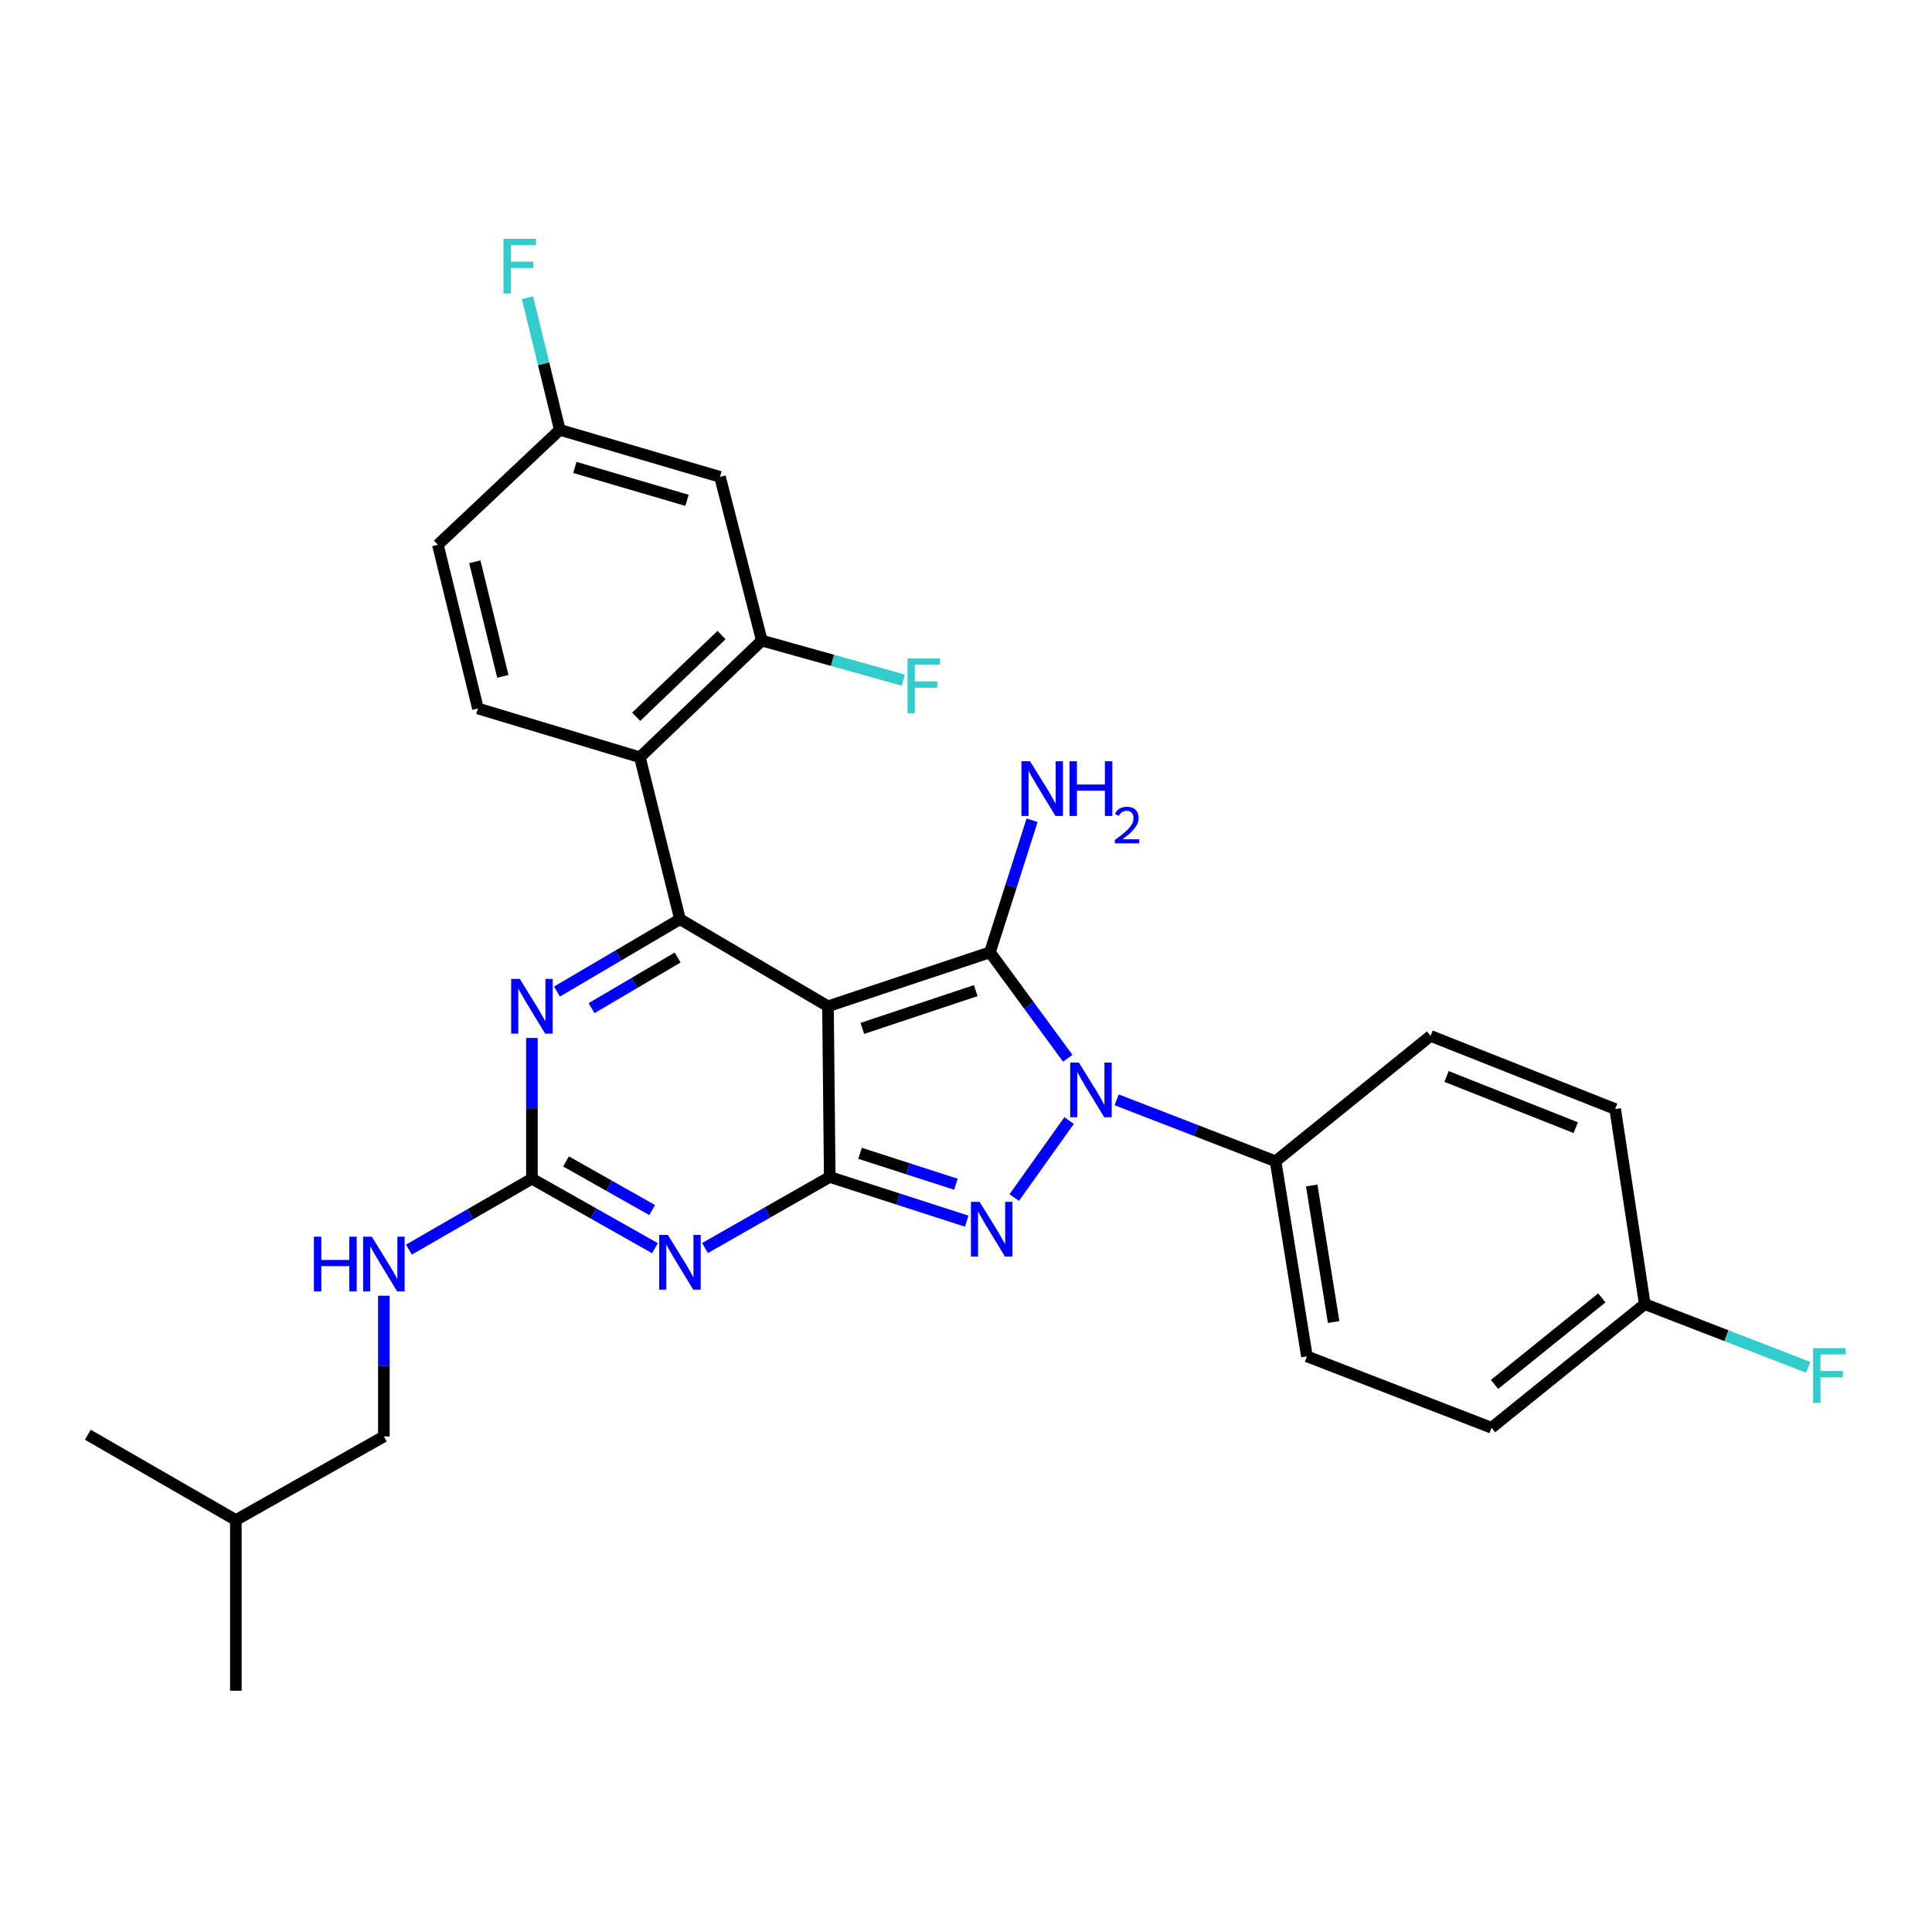 <?xml version='1.0' encoding='iso-8859-1'?>
<svg version='1.1' baseProfile='full'
              xmlns='http://www.w3.org/2000/svg'
                      xmlns:rdkit='http://www.rdkit.org/xml'
                      xmlns:xlink='http://www.w3.org/1999/xlink'
                  xml:space='preserve'
width='1000px' height='1000px' viewBox='0 0 1000 1000'>
<!-- END OF HEADER -->
<rect style='opacity:1.0;fill:#FFFFFF;stroke:none' width='1000' height='1000' x='0' y='0'> </rect>
<path class='bond-0' d='M 275.321,537.251 L 275.321,573.675' style='fill:none;fill-rule:evenodd;stroke:#0000FF;stroke-width:6px;stroke-linecap:butt;stroke-linejoin:miter;stroke-opacity:1' />
<path class='bond-0' d='M 275.321,573.675 L 275.321,610.098' style='fill:none;fill-rule:evenodd;stroke:#000000;stroke-width:6px;stroke-linecap:butt;stroke-linejoin:miter;stroke-opacity:1' />
<path class='bond-1' d='M 288.284,513.235 L 320.115,494.509' style='fill:none;fill-rule:evenodd;stroke:#0000FF;stroke-width:6px;stroke-linecap:butt;stroke-linejoin:miter;stroke-opacity:1' />
<path class='bond-1' d='M 320.115,494.509 L 351.947,475.784' style='fill:none;fill-rule:evenodd;stroke:#000000;stroke-width:6px;stroke-linecap:butt;stroke-linejoin:miter;stroke-opacity:1' />
<path class='bond-1' d='M 306.187,521.817 L 328.469,508.709' style='fill:none;fill-rule:evenodd;stroke:#0000FF;stroke-width:6px;stroke-linecap:butt;stroke-linejoin:miter;stroke-opacity:1' />
<path class='bond-1' d='M 328.469,508.709 L 350.751,495.601' style='fill:none;fill-rule:evenodd;stroke:#000000;stroke-width:6px;stroke-linecap:butt;stroke-linejoin:miter;stroke-opacity:1' />
<path class='bond-2' d='M 275.321,610.098 L 307.164,628.081' style='fill:none;fill-rule:evenodd;stroke:#000000;stroke-width:6px;stroke-linecap:butt;stroke-linejoin:miter;stroke-opacity:1' />
<path class='bond-2' d='M 307.164,628.081 L 339.007,646.064' style='fill:none;fill-rule:evenodd;stroke:#0000FF;stroke-width:6px;stroke-linecap:butt;stroke-linejoin:miter;stroke-opacity:1' />
<path class='bond-2' d='M 292.975,601.148 L 315.265,613.736' style='fill:none;fill-rule:evenodd;stroke:#000000;stroke-width:6px;stroke-linecap:butt;stroke-linejoin:miter;stroke-opacity:1' />
<path class='bond-2' d='M 315.265,613.736 L 337.555,626.324' style='fill:none;fill-rule:evenodd;stroke:#0000FF;stroke-width:6px;stroke-linecap:butt;stroke-linejoin:miter;stroke-opacity:1' />
<path class='bond-3' d='M 275.321,610.098 L 243.484,628.45' style='fill:none;fill-rule:evenodd;stroke:#000000;stroke-width:6px;stroke-linecap:butt;stroke-linejoin:miter;stroke-opacity:1' />
<path class='bond-3' d='M 243.484,628.45 L 211.647,646.803' style='fill:none;fill-rule:evenodd;stroke:#0000FF;stroke-width:6px;stroke-linecap:butt;stroke-linejoin:miter;stroke-opacity:1' />
<path class='bond-4' d='M 364.917,645.981 L 397.193,627.591' style='fill:none;fill-rule:evenodd;stroke:#0000FF;stroke-width:6px;stroke-linecap:butt;stroke-linejoin:miter;stroke-opacity:1' />
<path class='bond-4' d='M 397.193,627.591 L 429.469,609.201' style='fill:none;fill-rule:evenodd;stroke:#000000;stroke-width:6px;stroke-linecap:butt;stroke-linejoin:miter;stroke-opacity:1' />
<path class='bond-5' d='M 351.947,475.784 L 331.207,391.956' style='fill:none;fill-rule:evenodd;stroke:#000000;stroke-width:6px;stroke-linecap:butt;stroke-linejoin:miter;stroke-opacity:1' />
<path class='bond-6' d='M 351.947,475.784 L 428.563,520.86' style='fill:none;fill-rule:evenodd;stroke:#000000;stroke-width:6px;stroke-linecap:butt;stroke-linejoin:miter;stroke-opacity:1' />
<path class='bond-7' d='M 198.696,670.659 L 198.696,707.087' style='fill:none;fill-rule:evenodd;stroke:#0000FF;stroke-width:6px;stroke-linecap:butt;stroke-linejoin:miter;stroke-opacity:1' />
<path class='bond-7' d='M 198.696,707.087 L 198.696,743.515' style='fill:none;fill-rule:evenodd;stroke:#000000;stroke-width:6px;stroke-linecap:butt;stroke-linejoin:miter;stroke-opacity:1' />
<path class='bond-8' d='M 198.696,743.515 L 122.08,786.779' style='fill:none;fill-rule:evenodd;stroke:#000000;stroke-width:6px;stroke-linecap:butt;stroke-linejoin:miter;stroke-opacity:1' />
<path class='bond-9' d='M 428.563,520.86 L 429.469,609.201' style='fill:none;fill-rule:evenodd;stroke:#000000;stroke-width:6px;stroke-linecap:butt;stroke-linejoin:miter;stroke-opacity:1' />
<path class='bond-10' d='M 428.563,520.86 L 512.401,492.918' style='fill:none;fill-rule:evenodd;stroke:#000000;stroke-width:6px;stroke-linecap:butt;stroke-linejoin:miter;stroke-opacity:1' />
<path class='bond-10' d='M 446.348,532.298 L 505.034,512.738' style='fill:none;fill-rule:evenodd;stroke:#000000;stroke-width:6px;stroke-linecap:butt;stroke-linejoin:miter;stroke-opacity:1' />
<path class='bond-11' d='M 429.469,609.201 L 464.912,620.632' style='fill:none;fill-rule:evenodd;stroke:#000000;stroke-width:6px;stroke-linecap:butt;stroke-linejoin:miter;stroke-opacity:1' />
<path class='bond-11' d='M 464.912,620.632 L 500.355,632.064' style='fill:none;fill-rule:evenodd;stroke:#0000FF;stroke-width:6px;stroke-linecap:butt;stroke-linejoin:miter;stroke-opacity:1' />
<path class='bond-11' d='M 445.159,596.951 L 469.969,604.953' style='fill:none;fill-rule:evenodd;stroke:#000000;stroke-width:6px;stroke-linecap:butt;stroke-linejoin:miter;stroke-opacity:1' />
<path class='bond-11' d='M 469.969,604.953 L 494.779,612.955' style='fill:none;fill-rule:evenodd;stroke:#0000FF;stroke-width:6px;stroke-linecap:butt;stroke-linejoin:miter;stroke-opacity:1' />
<path class='bond-12' d='M 524.964,619.864 L 553.371,579.996' style='fill:none;fill-rule:evenodd;stroke:#0000FF;stroke-width:6px;stroke-linecap:butt;stroke-linejoin:miter;stroke-opacity:1' />
<path class='bond-13' d='M 552.662,547.756 L 532.531,520.337' style='fill:none;fill-rule:evenodd;stroke:#0000FF;stroke-width:6px;stroke-linecap:butt;stroke-linejoin:miter;stroke-opacity:1' />
<path class='bond-13' d='M 532.531,520.337 L 512.401,492.918' style='fill:none;fill-rule:evenodd;stroke:#000000;stroke-width:6px;stroke-linecap:butt;stroke-linejoin:miter;stroke-opacity:1' />
<path class='bond-14' d='M 577.981,569.269 L 619.107,585.176' style='fill:none;fill-rule:evenodd;stroke:#0000FF;stroke-width:6px;stroke-linecap:butt;stroke-linejoin:miter;stroke-opacity:1' />
<path class='bond-14' d='M 619.107,585.176 L 660.233,601.083' style='fill:none;fill-rule:evenodd;stroke:#000000;stroke-width:6px;stroke-linecap:butt;stroke-linejoin:miter;stroke-opacity:1' />
<path class='bond-15' d='M 512.401,492.918 L 523.305,458.742' style='fill:none;fill-rule:evenodd;stroke:#000000;stroke-width:6px;stroke-linecap:butt;stroke-linejoin:miter;stroke-opacity:1' />
<path class='bond-15' d='M 523.305,458.742 L 534.21,424.567' style='fill:none;fill-rule:evenodd;stroke:#0000FF;stroke-width:6px;stroke-linecap:butt;stroke-linejoin:miter;stroke-opacity:1' />
<path class='bond-16' d='M 122.08,786.779 L 45.455,742.609' style='fill:none;fill-rule:evenodd;stroke:#000000;stroke-width:6px;stroke-linecap:butt;stroke-linejoin:miter;stroke-opacity:1' />
<path class='bond-17' d='M 122.08,786.779 L 122.08,875.12' style='fill:none;fill-rule:evenodd;stroke:#000000;stroke-width:6px;stroke-linecap:butt;stroke-linejoin:miter;stroke-opacity:1' />
<path class='bond-18' d='M 660.233,601.083 L 676.46,702.045' style='fill:none;fill-rule:evenodd;stroke:#000000;stroke-width:6px;stroke-linecap:butt;stroke-linejoin:miter;stroke-opacity:1' />
<path class='bond-18' d='M 678.933,613.613 L 690.292,684.286' style='fill:none;fill-rule:evenodd;stroke:#000000;stroke-width:6px;stroke-linecap:butt;stroke-linejoin:miter;stroke-opacity:1' />
<path class='bond-19' d='M 660.233,601.083 L 740.464,536.182' style='fill:none;fill-rule:evenodd;stroke:#000000;stroke-width:6px;stroke-linecap:butt;stroke-linejoin:miter;stroke-opacity:1' />
<path class='bond-20' d='M 851.339,675.008 L 772.013,739.003' style='fill:none;fill-rule:evenodd;stroke:#000000;stroke-width:6px;stroke-linecap:butt;stroke-linejoin:miter;stroke-opacity:1' />
<path class='bond-20' d='M 829.096,671.785 L 773.568,716.581' style='fill:none;fill-rule:evenodd;stroke:#000000;stroke-width:6px;stroke-linecap:butt;stroke-linejoin:miter;stroke-opacity:1' />
<path class='bond-21' d='M 851.339,675.008 L 893.624,691.363' style='fill:none;fill-rule:evenodd;stroke:#000000;stroke-width:6px;stroke-linecap:butt;stroke-linejoin:miter;stroke-opacity:1' />
<path class='bond-21' d='M 893.624,691.363 L 935.91,707.719' style='fill:none;fill-rule:evenodd;stroke:#33CCCC;stroke-width:6px;stroke-linecap:butt;stroke-linejoin:miter;stroke-opacity:1' />
<path class='bond-22' d='M 851.339,675.008 L 836.017,574.046' style='fill:none;fill-rule:evenodd;stroke:#000000;stroke-width:6px;stroke-linecap:butt;stroke-linejoin:miter;stroke-opacity:1' />
<path class='bond-23' d='M 394.314,331.558 L 331.207,391.956' style='fill:none;fill-rule:evenodd;stroke:#000000;stroke-width:6px;stroke-linecap:butt;stroke-linejoin:miter;stroke-opacity:1' />
<path class='bond-23' d='M 373.457,328.715 L 329.282,370.994' style='fill:none;fill-rule:evenodd;stroke:#000000;stroke-width:6px;stroke-linecap:butt;stroke-linejoin:miter;stroke-opacity:1' />
<path class='bond-24' d='M 394.314,331.558 L 372.677,246.823' style='fill:none;fill-rule:evenodd;stroke:#000000;stroke-width:6px;stroke-linecap:butt;stroke-linejoin:miter;stroke-opacity:1' />
<path class='bond-25' d='M 394.314,331.558 L 430.93,341.796' style='fill:none;fill-rule:evenodd;stroke:#000000;stroke-width:6px;stroke-linecap:butt;stroke-linejoin:miter;stroke-opacity:1' />
<path class='bond-25' d='M 430.93,341.796 L 467.546,352.035' style='fill:none;fill-rule:evenodd;stroke:#33CCCC;stroke-width:6px;stroke-linecap:butt;stroke-linejoin:miter;stroke-opacity:1' />
<path class='bond-26' d='M 331.207,391.956 L 247.379,366.713' style='fill:none;fill-rule:evenodd;stroke:#000000;stroke-width:6px;stroke-linecap:butt;stroke-linejoin:miter;stroke-opacity:1' />
<path class='bond-27' d='M 372.677,246.823 L 289.746,222.486' style='fill:none;fill-rule:evenodd;stroke:#000000;stroke-width:6px;stroke-linecap:butt;stroke-linejoin:miter;stroke-opacity:1' />
<path class='bond-27' d='M 355.599,258.981 L 297.547,241.945' style='fill:none;fill-rule:evenodd;stroke:#000000;stroke-width:6px;stroke-linecap:butt;stroke-linejoin:miter;stroke-opacity:1' />
<path class='bond-28' d='M 247.379,366.713 L 226.648,281.978' style='fill:none;fill-rule:evenodd;stroke:#000000;stroke-width:6px;stroke-linecap:butt;stroke-linejoin:miter;stroke-opacity:1' />
<path class='bond-28' d='M 260.272,350.087 L 245.76,290.773' style='fill:none;fill-rule:evenodd;stroke:#000000;stroke-width:6px;stroke-linecap:butt;stroke-linejoin:miter;stroke-opacity:1' />
<path class='bond-29' d='M 289.746,222.486 L 226.648,281.978' style='fill:none;fill-rule:evenodd;stroke:#000000;stroke-width:6px;stroke-linecap:butt;stroke-linejoin:miter;stroke-opacity:1' />
<path class='bond-30' d='M 289.746,222.486 L 281.379,188.29' style='fill:none;fill-rule:evenodd;stroke:#000000;stroke-width:6px;stroke-linecap:butt;stroke-linejoin:miter;stroke-opacity:1' />
<path class='bond-30' d='M 281.379,188.29 L 273.013,154.093' style='fill:none;fill-rule:evenodd;stroke:#33CCCC;stroke-width:6px;stroke-linecap:butt;stroke-linejoin:miter;stroke-opacity:1' />
<path class='bond-31' d='M 676.46,702.045 L 772.013,739.003' style='fill:none;fill-rule:evenodd;stroke:#000000;stroke-width:6px;stroke-linecap:butt;stroke-linejoin:miter;stroke-opacity:1' />
<path class='bond-32' d='M 740.464,536.182 L 836.017,574.046' style='fill:none;fill-rule:evenodd;stroke:#000000;stroke-width:6px;stroke-linecap:butt;stroke-linejoin:miter;stroke-opacity:1' />
<path class='bond-32' d='M 748.728,557.177 L 815.615,583.682' style='fill:none;fill-rule:evenodd;stroke:#000000;stroke-width:6px;stroke-linecap:butt;stroke-linejoin:miter;stroke-opacity:1' />
<path  class='atom-0' d='M 269.061 506.7
L 278.341 521.7
Q 279.261 523.18, 280.741 525.86
Q 282.221 528.54, 282.301 528.7
L 282.301 506.7
L 286.061 506.7
L 286.061 535.02
L 282.181 535.02
L 272.221 518.62
Q 271.061 516.7, 269.821 514.5
Q 268.621 512.3, 268.261 511.62
L 268.261 535.02
L 264.581 535.02
L 264.581 506.7
L 269.061 506.7
' fill='#0000FF'/>
<path  class='atom-2' d='M 345.687 639.211
L 354.967 654.211
Q 355.887 655.691, 357.367 658.371
Q 358.847 661.051, 358.927 661.211
L 358.927 639.211
L 362.687 639.211
L 362.687 667.531
L 358.807 667.531
L 348.847 651.131
Q 347.687 649.211, 346.447 647.011
Q 345.247 644.811, 344.887 644.131
L 344.887 667.531
L 341.207 667.531
L 341.207 639.211
L 345.687 639.211
' fill='#0000FF'/>
<path  class='atom-4' d='M 162.476 640.108
L 166.316 640.108
L 166.316 652.148
L 180.796 652.148
L 180.796 640.108
L 184.636 640.108
L 184.636 668.428
L 180.796 668.428
L 180.796 655.348
L 166.316 655.348
L 166.316 668.428
L 162.476 668.428
L 162.476 640.108
' fill='#0000FF'/>
<path  class='atom-4' d='M 192.436 640.108
L 201.716 655.108
Q 202.636 656.588, 204.116 659.268
Q 205.596 661.948, 205.676 662.108
L 205.676 640.108
L 209.436 640.108
L 209.436 668.428
L 205.556 668.428
L 195.596 652.028
Q 194.436 650.108, 193.196 647.908
Q 191.996 645.708, 191.636 645.028
L 191.636 668.428
L 187.956 668.428
L 187.956 640.108
L 192.436 640.108
' fill='#0000FF'/>
<path  class='atom-8' d='M 507.037 622.078
L 516.317 637.078
Q 517.237 638.558, 518.717 641.238
Q 520.197 643.918, 520.277 644.078
L 520.277 622.078
L 524.037 622.078
L 524.037 650.398
L 520.157 650.398
L 510.197 633.998
Q 509.037 632.078, 507.797 629.878
Q 506.597 627.678, 506.237 626.998
L 506.237 650.398
L 502.557 650.398
L 502.557 622.078
L 507.037 622.078
' fill='#0000FF'/>
<path  class='atom-9' d='M 558.42 549.965
L 567.7 564.965
Q 568.62 566.445, 570.1 569.125
Q 571.58 571.805, 571.66 571.965
L 571.66 549.965
L 575.42 549.965
L 575.42 578.285
L 571.54 578.285
L 561.58 561.885
Q 560.42 559.965, 559.18 557.765
Q 557.98 555.565, 557.62 554.885
L 557.62 578.285
L 553.94 578.285
L 553.94 549.965
L 558.42 549.965
' fill='#0000FF'/>
<path  class='atom-11' d='M 533.177 394.023
L 542.457 409.023
Q 543.377 410.503, 544.857 413.183
Q 546.337 415.863, 546.417 416.023
L 546.417 394.023
L 550.177 394.023
L 550.177 422.343
L 546.297 422.343
L 536.337 405.943
Q 535.177 404.023, 533.937 401.823
Q 532.737 399.623, 532.377 398.943
L 532.377 422.343
L 528.697 422.343
L 528.697 394.023
L 533.177 394.023
' fill='#0000FF'/>
<path  class='atom-11' d='M 553.577 394.023
L 557.417 394.023
L 557.417 406.063
L 571.897 406.063
L 571.897 394.023
L 575.737 394.023
L 575.737 422.343
L 571.897 422.343
L 571.897 409.263
L 557.417 409.263
L 557.417 422.343
L 553.577 422.343
L 553.577 394.023
' fill='#0000FF'/>
<path  class='atom-11' d='M 577.11 421.349
Q 577.796 419.581, 579.433 418.604
Q 581.07 417.601, 583.34 417.601
Q 586.165 417.601, 587.749 419.132
Q 589.333 420.663, 589.333 423.382
Q 589.333 426.154, 587.274 428.741
Q 585.241 431.329, 581.017 434.391
L 589.65 434.391
L 589.65 436.503
L 577.057 436.503
L 577.057 434.734
Q 580.542 432.253, 582.601 430.405
Q 584.687 428.557, 585.69 426.893
Q 586.693 425.23, 586.693 423.514
Q 586.693 421.719, 585.796 420.716
Q 584.898 419.713, 583.34 419.713
Q 581.836 419.713, 580.832 420.32
Q 579.829 420.927, 579.116 422.273
L 577.11 421.349
' fill='#0000FF'/>
<path  class='atom-21' d='M 469.722 340.837
L 486.562 340.837
L 486.562 344.077
L 473.522 344.077
L 473.522 352.677
L 485.122 352.677
L 485.122 355.957
L 473.522 355.957
L 473.522 369.157
L 469.722 369.157
L 469.722 340.837
' fill='#33CCCC'/>
<path  class='atom-23' d='M 260.595 123.592
L 277.435 123.592
L 277.435 126.832
L 264.395 126.832
L 264.395 135.432
L 275.995 135.432
L 275.995 138.712
L 264.395 138.712
L 264.395 151.912
L 260.595 151.912
L 260.595 123.592
' fill='#33CCCC'/>
<path  class='atom-24' d='M 938.471 697.806
L 955.311 697.806
L 955.311 701.046
L 942.271 701.046
L 942.271 709.646
L 953.871 709.646
L 953.871 712.926
L 942.271 712.926
L 942.271 726.126
L 938.471 726.126
L 938.471 697.806
' fill='#33CCCC'/>
</svg>
